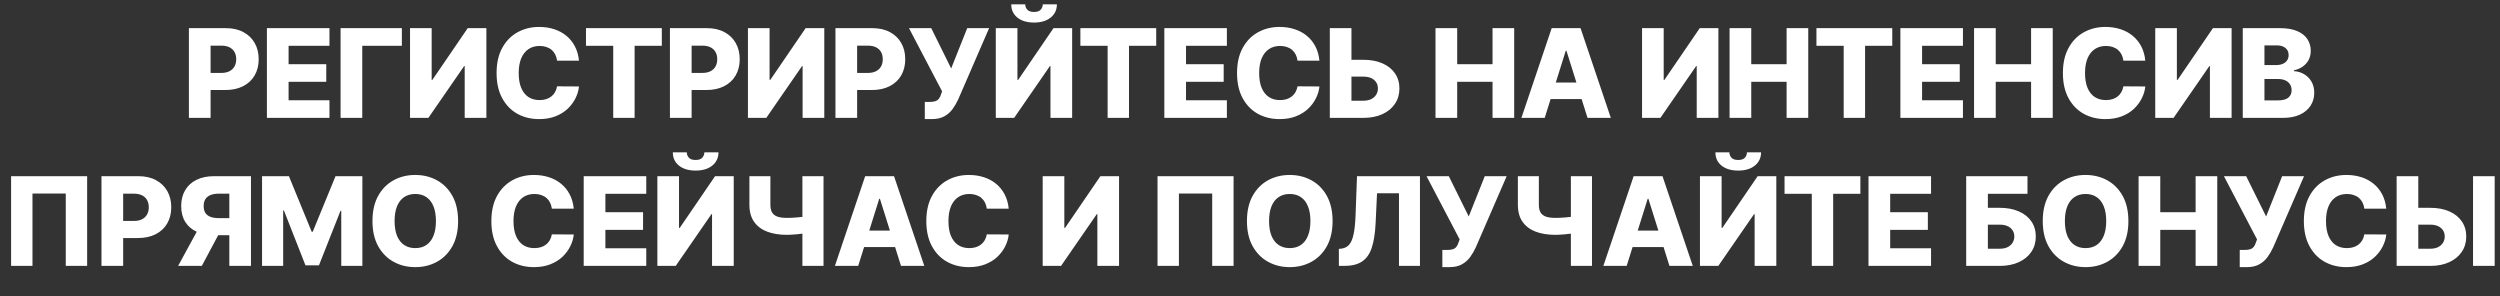<?xml version="1.0" encoding="UTF-8"?> <svg xmlns="http://www.w3.org/2000/svg" width="912" height="108" viewBox="0 0 912 108" fill="none"><rect x="0" y="0" width="912" height="108" fill="#333333" stroke="none"/><path d="M68.912 43V10.273H82.431C84.882 10.273 86.996 10.752 88.776 11.711C90.565 12.659 91.945 13.985 92.914 15.69C93.884 17.384 94.369 19.355 94.369 21.603C94.369 23.861 93.873 25.837 92.882 27.531C91.902 29.215 90.501 30.52 88.68 31.446C86.858 32.373 84.695 32.837 82.192 32.837H73.85V26.604H80.722C81.915 26.604 82.911 26.397 83.71 25.981C84.519 25.566 85.132 24.985 85.548 24.239C85.963 23.483 86.171 22.604 86.171 21.603C86.171 20.591 85.963 19.717 85.548 18.982C85.132 18.236 84.519 17.661 83.71 17.256C82.9 16.851 81.904 16.649 80.722 16.649H76.822V43H68.912ZM97.368 43V10.273H120.187V16.697H105.278V23.408H119.021V29.848H105.278V36.576H120.187V43H97.368ZM146.597 10.273V16.697H132.151V43H124.241V10.273H146.597ZM149.577 10.273H157.471V29.129H157.742L170.622 10.273H177.43V43H169.52V24.111H169.312L156.272 43H149.577V10.273ZM211.211 22.13H203.221C203.114 21.31 202.896 20.569 202.565 19.909C202.235 19.248 201.798 18.684 201.255 18.215C200.712 17.746 200.067 17.389 199.322 17.144C198.586 16.889 197.771 16.761 196.877 16.761C195.289 16.761 193.92 17.149 192.77 17.927C191.63 18.705 190.751 19.829 190.133 21.299C189.526 22.769 189.222 24.548 189.222 26.636C189.222 28.81 189.531 30.631 190.149 32.102C190.777 33.561 191.656 34.664 192.786 35.409C193.926 36.145 195.273 36.512 196.829 36.512C197.702 36.512 198.496 36.4 199.21 36.176C199.934 35.953 200.568 35.628 201.111 35.202C201.665 34.765 202.118 34.238 202.47 33.62C202.832 32.991 203.082 32.283 203.221 31.494L211.211 31.542C211.072 32.991 210.651 34.419 209.948 35.825C209.256 37.231 208.302 38.515 207.088 39.676C205.873 40.827 204.393 41.743 202.645 42.425C200.909 43.106 198.917 43.447 196.669 43.447C193.707 43.447 191.054 42.798 188.711 41.498C186.378 40.188 184.535 38.281 183.182 35.777C181.829 33.273 181.152 30.227 181.152 26.636C181.152 23.035 181.839 19.983 183.214 17.48C184.588 14.976 186.447 13.075 188.791 11.775C191.134 10.475 193.76 9.825 196.669 9.825C198.65 9.825 200.483 10.102 202.166 10.656C203.849 11.2 205.33 11.999 206.608 13.053C207.887 14.097 208.926 15.381 209.725 16.904C210.524 18.428 211.019 20.17 211.211 22.13ZM213.766 16.697V10.273H241.428V16.697H231.504V43H223.706V16.697H213.766ZM244.391 43V10.273H257.91C260.361 10.273 262.475 10.752 264.254 11.711C266.044 12.659 267.424 13.985 268.393 15.69C269.363 17.384 269.848 19.355 269.848 21.603C269.848 23.861 269.352 25.837 268.361 27.531C267.381 29.215 265.98 30.52 264.159 31.446C262.337 32.373 260.174 32.837 257.671 32.837H249.329V26.604H256.2C257.394 26.604 258.39 26.397 259.189 25.981C259.998 25.566 260.611 24.985 261.026 24.239C261.442 23.483 261.65 22.604 261.65 21.603C261.65 20.591 261.442 19.717 261.026 18.982C260.611 18.236 259.998 17.661 259.189 17.256C258.379 16.851 257.383 16.649 256.2 16.649H252.301V43H244.391ZM272.847 10.273H280.741V29.129H281.013L293.892 10.273H300.7V43H292.79V24.111H292.582L279.542 43H272.847V10.273ZM304.774 43V10.273H318.293C320.743 10.273 322.858 10.752 324.637 11.711C326.427 12.659 327.806 13.985 328.776 15.69C329.745 17.384 330.23 19.355 330.23 21.603C330.23 23.861 329.735 25.837 328.744 27.531C327.764 29.215 326.363 30.52 324.541 31.446C322.719 32.373 320.557 32.837 318.053 32.837H309.712V26.604H316.583C317.776 26.604 318.772 26.397 319.571 25.981C320.381 25.566 320.994 24.985 321.409 24.239C321.825 23.483 322.032 22.604 322.032 21.603C322.032 20.591 321.825 19.717 321.409 18.982C320.994 18.236 320.381 17.661 319.571 17.256C318.762 16.851 317.766 16.649 316.583 16.649H312.684V43H304.774ZM337.368 43.447V37.183H339.046C339.952 37.183 340.676 37.093 341.219 36.912C341.773 36.72 342.205 36.416 342.514 36.001C342.833 35.585 343.1 35.031 343.313 34.339L343.68 33.332L331.599 10.273H339.717L346.988 24.974L352.837 10.273H360.827L349.577 36.209C348.991 37.487 348.299 38.68 347.5 39.788C346.701 40.885 345.694 41.77 344.479 42.441C343.275 43.112 341.757 43.447 339.925 43.447H337.368ZM363.267 10.273H371.161V29.129H371.433L384.313 10.273H391.12V43H383.21V24.111H383.002L369.962 43H363.267V10.273ZM380.413 1.58H385.559C385.548 3.582 384.792 5.191 383.29 6.406C381.798 7.62 379.774 8.227 377.217 8.227C374.661 8.227 372.631 7.62 371.129 6.406C369.638 5.191 368.897 3.582 368.908 1.58H374.005C373.995 2.283 374.234 2.922 374.725 3.497C375.215 4.072 376.046 4.36 377.217 4.36C378.357 4.36 379.172 4.078 379.662 3.513C380.152 2.949 380.403 2.304 380.413 1.58ZM394.123 16.697V10.273H421.785V16.697H411.861V43H404.063V16.697H394.123ZM424.748 43V10.273H447.568V16.697H432.658V23.408H446.401V29.848H432.658V36.576H447.568V43H424.748ZM481.328 22.13H473.338C473.232 21.31 473.013 20.569 472.683 19.909C472.353 19.248 471.916 18.684 471.373 18.215C470.83 17.746 470.185 17.389 469.439 17.144C468.704 16.889 467.889 16.761 466.994 16.761C465.407 16.761 464.038 17.149 462.887 17.927C461.748 18.705 460.869 19.829 460.251 21.299C459.643 22.769 459.34 24.548 459.34 26.636C459.34 28.81 459.649 30.631 460.267 32.102C460.895 33.561 461.774 34.664 462.903 35.409C464.043 36.145 465.391 36.512 466.946 36.512C467.82 36.512 468.614 36.4 469.327 36.176C470.052 35.953 470.686 35.628 471.229 35.202C471.783 34.765 472.236 34.238 472.587 33.62C472.95 32.991 473.2 32.283 473.338 31.494L481.328 31.542C481.19 32.991 480.769 34.419 480.066 35.825C479.374 37.231 478.42 38.515 477.206 39.676C475.991 40.827 474.51 41.743 472.763 42.425C471.027 43.106 469.034 43.447 466.787 43.447C463.825 43.447 461.172 42.798 458.828 41.498C456.495 40.188 454.652 38.281 453.299 35.777C451.946 33.273 451.27 30.227 451.27 26.636C451.27 23.035 451.957 19.983 453.331 17.48C454.706 14.976 456.565 13.075 458.908 11.775C461.252 10.475 463.878 9.825 466.787 9.825C468.768 9.825 470.6 10.102 472.284 10.656C473.967 11.2 475.448 11.999 476.726 13.053C478.005 14.097 479.043 15.381 479.842 16.904C480.641 18.428 481.137 20.17 481.328 22.13ZM490.053 21.81H497.339C500.013 21.81 502.336 22.242 504.307 23.105C506.278 23.968 507.801 25.182 508.877 26.748C509.964 28.314 510.507 30.157 510.507 32.277C510.507 34.397 509.964 36.262 508.877 37.87C507.801 39.479 506.278 40.736 504.307 41.642C502.336 42.547 500.013 43 497.339 43H485.115V10.273H493.009V36.736H497.339C498.49 36.736 499.459 36.539 500.248 36.145C501.047 35.74 501.649 35.196 502.054 34.515C502.469 33.822 502.671 33.055 502.661 32.213C502.671 30.999 502.219 29.987 501.303 29.177C500.386 28.357 499.065 27.947 497.339 27.947H490.053V21.81ZM523.672 43V10.273H531.583V23.408H544.479V10.273H552.373V43H544.479V29.848H531.583V43H523.672ZM563.514 43H555.012L566.055 10.273H576.585L587.628 43H579.126L571.44 18.518H571.184L563.514 43ZM562.379 30.12H580.149V36.129H562.379V30.12ZM599.019 10.273H606.914V29.129H607.185L620.065 10.273H626.873V43H618.963V24.111H618.755L605.715 43H599.019V10.273ZM630.946 43V10.273H638.857V23.408H651.753V10.273H659.647V43H651.753V29.848H638.857V43H630.946ZM662.638 16.697V10.273H690.299V16.697H680.376V43H672.578V16.697H662.638ZM693.263 43V10.273H716.082V16.697H701.173V23.408H714.916V29.848H701.173V36.576H716.082V43H693.263ZM720.136 43V10.273H728.046V23.408H740.942V10.273H748.836V43H740.942V29.848H728.046V43H720.136ZM782.605 22.13H774.615C774.509 21.31 774.29 20.569 773.96 19.909C773.63 19.248 773.193 18.684 772.65 18.215C772.106 17.746 771.462 17.389 770.716 17.144C769.981 16.889 769.166 16.761 768.271 16.761C766.684 16.761 765.315 17.149 764.164 17.927C763.024 18.705 762.145 19.829 761.528 21.299C760.92 22.769 760.617 24.548 760.617 26.636C760.617 28.81 760.926 30.631 761.543 32.102C762.172 33.561 763.051 34.664 764.18 35.409C765.32 36.145 766.668 36.512 768.223 36.512C769.097 36.512 769.89 36.4 770.604 36.176C771.329 35.953 771.963 35.628 772.506 35.202C773.06 34.765 773.513 34.238 773.864 33.62C774.226 32.991 774.477 32.283 774.615 31.494L782.605 31.542C782.467 32.991 782.046 34.419 781.343 35.825C780.65 37.231 779.697 38.515 778.482 39.676C777.268 40.827 775.787 41.743 774.04 42.425C772.303 43.106 770.311 43.447 768.063 43.447C765.102 43.447 762.449 42.798 760.105 41.498C757.772 40.188 755.929 38.281 754.576 35.777C753.223 33.273 752.547 30.227 752.547 26.636C752.547 23.035 753.234 19.983 754.608 17.48C755.982 14.976 757.841 13.075 760.185 11.775C762.529 10.475 765.155 9.825 768.063 9.825C770.045 9.825 771.877 10.102 773.561 10.656C775.244 11.2 776.725 11.999 778.003 13.053C779.281 14.097 780.32 15.381 781.119 16.904C781.918 18.428 782.414 20.17 782.605 22.13ZM786.232 10.273H794.126V29.129H794.397L807.277 10.273H814.085V43H806.175V24.111H805.967L792.927 43H786.232V10.273ZM818.159 43V10.273H831.806C834.256 10.273 836.307 10.619 837.958 11.311C839.62 12.004 840.866 12.973 841.697 14.22C842.539 15.466 842.96 16.91 842.96 18.55C842.96 19.797 842.699 20.91 842.177 21.89C841.655 22.86 840.936 23.664 840.02 24.303C839.103 24.942 838.043 25.39 836.839 25.646V25.965C838.161 26.029 839.38 26.386 840.499 27.036C841.628 27.686 842.534 28.591 843.216 29.753C843.897 30.903 844.238 32.267 844.238 33.843C844.238 35.601 843.791 37.173 842.896 38.557C842.001 39.932 840.707 41.019 839.013 41.818C837.319 42.606 835.263 43 832.844 43H818.159ZM826.069 36.624H830.959C832.674 36.624 833.936 36.299 834.746 35.649C835.566 34.999 835.977 34.094 835.977 32.932C835.977 32.091 835.779 31.366 835.385 30.759C834.991 30.141 834.432 29.667 833.707 29.337C832.983 28.996 832.115 28.826 831.103 28.826H826.069V36.624ZM826.069 23.728H830.447C831.31 23.728 832.077 23.584 832.749 23.297C833.42 23.009 833.942 22.593 834.315 22.05C834.698 21.507 834.89 20.852 834.89 20.084C834.89 18.987 834.501 18.124 833.723 17.496C832.946 16.867 831.896 16.553 830.575 16.553H826.069V23.728ZM31.789 64.273V97H23.991V70.601H11.846V97H4.048V64.273H31.789ZM37.018 97V64.273H50.537C52.987 64.273 55.102 64.752 56.881 65.711C58.671 66.659 60.05 67.985 61.02 69.69C61.989 71.384 62.474 73.355 62.474 75.603C62.474 77.861 61.979 79.837 60.988 81.531C60.008 83.215 58.607 84.519 56.785 85.446C54.963 86.373 52.801 86.837 50.297 86.837H41.956V80.604H48.827C50.02 80.604 51.016 80.397 51.815 79.981C52.625 79.566 53.237 78.985 53.653 78.239C54.068 77.483 54.276 76.604 54.276 75.603C54.276 74.591 54.068 73.717 53.653 72.982C53.237 72.236 52.625 71.661 51.815 71.256C51.006 70.851 50.01 70.649 48.827 70.649H44.928V97H37.018ZM91.553 97H83.659V70.649H79.759C78.577 70.649 77.581 70.819 76.771 71.16C75.961 71.49 75.344 71.991 74.917 72.662C74.502 73.323 74.294 74.159 74.294 75.171C74.294 76.183 74.502 77.014 74.917 77.664C75.333 78.303 75.945 78.783 76.755 79.102C77.575 79.411 78.572 79.566 79.743 79.566H86.823V85.798H78.289C75.796 85.798 73.634 85.388 71.801 84.567C69.98 83.737 68.573 82.533 67.582 80.956C66.592 79.369 66.096 77.44 66.096 75.171C66.096 72.934 66.581 71 67.55 69.37C68.52 67.73 69.9 66.473 71.689 65.599C73.479 64.715 75.599 64.273 78.049 64.273H91.553V97ZM73.128 82.043H81.597L73.623 97H64.978L73.128 82.043ZM95.599 64.273H105.394L113.704 84.535H114.088L122.397 64.273H132.193V97H124.491V76.897H124.219L116.357 96.792H111.435L103.573 76.785H103.301V97H95.599V64.273ZM167.116 80.636C167.116 84.237 166.424 87.289 165.039 89.793C163.654 92.296 161.779 94.198 159.414 95.498C157.06 96.798 154.418 97.447 151.488 97.447C148.547 97.447 145.9 96.792 143.546 95.482C141.191 94.171 139.322 92.27 137.937 89.777C136.562 87.273 135.875 84.227 135.875 80.636C135.875 77.035 136.562 73.983 137.937 71.48C139.322 68.976 141.191 67.075 143.546 65.775C145.9 64.475 148.547 63.825 151.488 63.825C154.418 63.825 157.06 64.475 159.414 65.775C161.779 67.075 163.654 68.976 165.039 71.48C166.424 73.983 167.116 77.035 167.116 80.636ZM159.03 80.636C159.03 78.506 158.727 76.705 158.12 75.235C157.523 73.765 156.66 72.652 155.531 71.895C154.412 71.139 153.065 70.761 151.488 70.761C149.922 70.761 148.574 71.139 147.445 71.895C146.316 72.652 145.447 73.765 144.84 75.235C144.244 76.705 143.945 78.506 143.945 80.636C143.945 82.767 144.244 84.567 144.84 86.038C145.447 87.508 146.316 88.621 147.445 89.377C148.574 90.134 149.922 90.512 151.488 90.512C153.065 90.512 154.412 90.134 155.531 89.377C156.66 88.621 157.523 87.508 158.12 86.038C158.727 84.567 159.03 82.767 159.03 80.636ZM209.31 76.13H201.32C201.213 75.31 200.995 74.569 200.664 73.909C200.334 73.248 199.897 72.684 199.354 72.215C198.811 71.746 198.166 71.389 197.42 71.144C196.685 70.888 195.87 70.761 194.975 70.761C193.388 70.761 192.019 71.15 190.869 71.927C189.729 72.705 188.85 73.829 188.232 75.299C187.625 76.769 187.321 78.548 187.321 80.636C187.321 82.81 187.63 84.631 188.248 86.102C188.876 87.561 189.755 88.664 190.885 89.409C192.024 90.144 193.372 90.512 194.928 90.512C195.801 90.512 196.595 90.4 197.309 90.177C198.033 89.953 198.667 89.628 199.21 89.202C199.764 88.765 200.217 88.238 200.569 87.62C200.931 86.991 201.181 86.283 201.32 85.494L209.31 85.542C209.171 86.991 208.75 88.419 208.047 89.825C207.355 91.231 206.401 92.515 205.187 93.676C203.972 94.827 202.491 95.743 200.744 96.425C199.008 97.106 197.016 97.447 194.768 97.447C191.806 97.447 189.153 96.798 186.81 95.498C184.477 94.188 182.634 92.281 181.281 89.777C179.928 87.273 179.251 84.227 179.251 80.636C179.251 77.035 179.938 73.983 181.312 71.48C182.687 68.976 184.546 67.075 186.89 65.775C189.233 64.475 191.859 63.825 194.768 63.825C196.749 63.825 198.582 64.102 200.265 64.656C201.948 65.2 203.429 65.999 204.707 67.053C205.986 68.097 207.024 69.381 207.824 70.904C208.623 72.428 209.118 74.17 209.31 76.13ZM212.936 97V64.273H235.756V70.697H220.846V77.408H234.589V83.848H220.846V90.576H235.756V97H212.936ZM239.809 64.273H247.704V83.129H247.975L260.855 64.273H267.663V97H259.753V78.112H259.545L246.505 97H239.809V64.273ZM256.956 55.58H262.102C262.091 57.582 261.335 59.191 259.833 60.406C258.341 61.62 256.317 62.227 253.76 62.227C251.203 62.227 249.174 61.62 247.672 60.406C246.18 59.191 245.44 57.582 245.45 55.58H250.548C250.537 56.283 250.777 56.922 251.267 57.497C251.757 58.072 252.588 58.36 253.76 58.36C254.9 58.36 255.715 58.078 256.205 57.513C256.695 56.949 256.945 56.304 256.956 55.58ZM273.383 64.273H281.037V74.692C281.037 75.832 281.234 76.753 281.628 77.456C282.033 78.159 282.678 78.676 283.562 79.006C284.446 79.326 285.613 79.486 287.062 79.486C287.456 79.486 287.978 79.475 288.628 79.454C289.277 79.422 289.959 79.379 290.673 79.326C291.397 79.273 292.069 79.204 292.687 79.118C293.315 79.033 293.805 78.937 294.157 78.831V84.919C293.784 85.036 293.272 85.143 292.623 85.239C291.973 85.335 291.28 85.414 290.545 85.478C289.81 85.542 289.128 85.59 288.5 85.622C287.871 85.654 287.392 85.67 287.062 85.67C284.313 85.67 281.911 85.281 279.854 84.504C277.798 83.715 276.206 82.511 275.076 80.892C273.947 79.273 273.383 77.206 273.383 74.692V64.273ZM292.718 64.273H300.421V97H292.718V64.273ZM313.072 97H304.571L315.613 64.273H326.144L337.186 97H328.685L320.998 72.519H320.742L313.072 97ZM311.937 84.12H329.707V90.129H311.937V84.12ZM367.979 76.13H359.989C359.882 75.31 359.664 74.569 359.333 73.909C359.003 73.248 358.566 72.684 358.023 72.215C357.48 71.746 356.835 71.389 356.089 71.144C355.354 70.888 354.539 70.761 353.644 70.761C352.057 70.761 350.688 71.15 349.538 71.927C348.398 72.705 347.519 73.829 346.901 75.299C346.294 76.769 345.99 78.548 345.99 80.636C345.99 82.81 346.299 84.631 346.917 86.102C347.545 87.561 348.424 88.664 349.554 89.409C350.693 90.144 352.041 90.512 353.596 90.512C354.47 90.512 355.264 90.4 355.978 90.177C356.702 89.953 357.336 89.628 357.879 89.202C358.433 88.765 358.886 88.238 359.237 87.62C359.6 86.991 359.85 86.283 359.989 85.494L367.979 85.542C367.84 86.991 367.419 88.419 366.716 89.825C366.024 91.231 365.07 92.515 363.856 93.676C362.641 94.827 361.16 95.743 359.413 96.425C357.677 97.106 355.685 97.447 353.437 97.447C350.475 97.447 347.822 96.798 345.479 95.498C343.145 94.188 341.302 92.281 339.949 89.777C338.596 87.273 337.92 84.227 337.92 80.636C337.92 77.035 338.607 73.983 339.981 71.48C341.356 68.976 343.215 67.075 345.558 65.775C347.902 64.475 350.528 63.825 353.437 63.825C355.418 63.825 357.251 64.102 358.934 64.656C360.617 65.2 362.098 65.999 363.376 67.053C364.655 68.097 365.693 69.381 366.492 70.904C367.291 72.428 367.787 74.17 367.979 76.13ZM380.373 64.273H388.267V83.129H388.539L401.419 64.273H408.226V97H400.316V78.112H400.108L387.069 97H380.373V64.273ZM450.008 64.273V97H442.21V70.601H430.065V97H422.267V64.273H450.008ZM486.126 80.636C486.126 84.237 485.433 87.289 484.049 89.793C482.664 92.296 480.789 94.198 478.424 95.498C476.069 96.798 473.427 97.447 470.497 97.447C467.557 97.447 464.91 96.792 462.555 95.482C460.201 94.171 458.331 92.27 456.946 89.777C455.572 87.273 454.885 84.227 454.885 80.636C454.885 77.035 455.572 73.983 456.946 71.48C458.331 68.976 460.201 67.075 462.555 65.775C464.91 64.475 467.557 63.825 470.497 63.825C473.427 63.825 476.069 64.475 478.424 65.775C480.789 67.075 482.664 68.976 484.049 71.48C485.433 73.983 486.126 77.035 486.126 80.636ZM478.04 80.636C478.04 78.506 477.736 76.705 477.129 75.235C476.533 73.765 475.67 72.652 474.54 71.895C473.422 71.139 472.074 70.761 470.497 70.761C468.931 70.761 467.584 71.139 466.454 71.895C465.325 72.652 464.457 73.765 463.85 75.235C463.253 76.705 462.955 78.506 462.955 80.636C462.955 82.767 463.253 84.567 463.85 86.038C464.457 87.508 465.325 88.621 466.454 89.377C467.584 90.134 468.931 90.512 470.497 90.512C472.074 90.512 473.422 90.134 474.54 89.377C475.67 88.621 476.533 87.508 477.129 86.038C477.736 84.567 478.04 82.767 478.04 80.636ZM488.422 97V90.8L489.317 90.704C490.467 90.565 491.405 90.102 492.129 89.314C492.854 88.515 493.402 87.247 493.775 85.51C494.159 83.763 494.404 81.403 494.51 78.431L495.038 64.273H518.001V97H510.347V70.505H502.341L501.829 81.34C501.648 85.079 501.174 88.099 500.407 90.4C499.64 92.691 498.452 94.363 496.844 95.418C495.246 96.473 493.099 97 490.404 97H488.422ZM526.174 97.447V91.183H527.852C528.757 91.183 529.482 91.093 530.025 90.912C530.579 90.72 531.011 90.416 531.319 90.001C531.639 89.585 531.905 89.031 532.118 88.339L532.486 87.332L520.405 64.273H528.523L535.794 78.974L541.643 64.273H549.633L538.383 90.209C537.797 91.487 537.104 92.68 536.305 93.788C535.506 94.885 534.5 95.769 533.285 96.441C532.081 97.112 530.563 97.447 528.731 97.447H526.174ZM553.719 64.273H561.373V74.692C561.373 75.832 561.57 76.753 561.964 77.456C562.369 78.159 563.014 78.676 563.898 79.006C564.782 79.326 565.949 79.486 567.397 79.486C567.792 79.486 568.314 79.475 568.964 79.454C569.613 79.422 570.295 79.379 571.009 79.326C571.733 79.273 572.405 79.204 573.022 79.118C573.651 79.033 574.141 78.937 574.493 78.831V84.919C574.12 85.036 573.608 85.143 572.959 85.239C572.309 85.335 571.616 85.414 570.881 85.478C570.146 85.542 569.464 85.59 568.836 85.622C568.207 85.654 567.728 85.67 567.397 85.67C564.649 85.67 562.247 85.281 560.19 84.504C558.134 83.715 556.542 82.511 555.412 80.892C554.283 79.273 553.719 77.206 553.719 74.692V64.273ZM573.054 64.273H580.757V97H573.054V64.273ZM593.408 97H584.907L595.949 64.273H606.48L617.522 97H609.021L601.334 72.519H601.078L593.408 97ZM592.273 84.12H610.043V90.129H592.273V84.12ZM620.146 64.273H628.04V83.129H628.311L641.191 64.273H647.999V97H640.089V78.112H639.881L626.841 97H620.146V64.273ZM637.292 55.58H642.438C642.427 57.582 641.671 59.191 640.169 60.406C638.677 61.62 636.653 62.227 634.096 62.227C631.539 62.227 629.51 61.62 628.008 60.406C626.516 59.191 625.776 57.582 625.787 55.58H630.884C630.874 56.283 631.113 56.922 631.603 57.497C632.093 58.072 632.924 58.36 634.096 58.36C635.236 58.36 636.051 58.078 636.541 57.513C637.031 56.949 637.282 56.304 637.292 55.58ZM651.002 70.697V64.273H678.664V70.697H668.74V97H660.942V70.697H651.002ZM681.627 97V64.273H704.446V70.697H689.537V77.408H703.28V83.848H689.537V90.576H704.446V97H681.627ZM717.268 97V64.273H739.624V70.697H725.178V75.81H729.493C732.156 75.81 734.473 76.242 736.444 77.105C738.426 77.968 739.955 79.182 741.031 80.748C742.117 82.314 742.661 84.157 742.661 86.277C742.661 88.397 742.117 90.262 741.031 91.87C739.955 93.479 738.426 94.736 736.444 95.642C734.473 96.547 732.156 97 729.493 97H717.268ZM725.178 90.736H729.493C730.644 90.736 731.613 90.539 732.401 90.144C733.2 89.74 733.802 89.196 734.207 88.515C734.623 87.822 734.83 87.055 734.83 86.213C734.83 84.999 734.372 83.987 733.456 83.177C732.54 82.357 731.219 81.947 729.493 81.947H725.178V90.736ZM776.437 80.636C776.437 84.237 775.745 87.289 774.36 89.793C772.975 92.296 771.1 94.198 768.735 95.498C766.381 96.798 763.739 97.447 760.809 97.447C757.869 97.447 755.221 96.792 752.867 95.482C750.512 94.171 748.643 92.27 747.258 89.777C745.883 87.273 745.196 84.227 745.196 80.636C745.196 77.035 745.883 73.983 747.258 71.48C748.643 68.976 750.512 67.075 752.867 65.775C755.221 64.475 757.869 63.825 760.809 63.825C763.739 63.825 766.381 64.475 768.735 65.775C771.1 67.075 772.975 68.976 774.36 71.48C775.745 73.983 776.437 77.035 776.437 80.636ZM768.352 80.636C768.352 78.506 768.048 76.705 767.441 75.235C766.844 73.765 765.981 72.652 764.852 71.895C763.733 71.139 762.386 70.761 760.809 70.761C759.243 70.761 757.895 71.139 756.766 71.895C755.637 72.652 754.768 73.765 754.161 75.235C753.565 76.705 753.266 78.506 753.266 80.636C753.266 82.767 753.565 84.567 754.161 86.038C754.768 87.508 755.637 88.621 756.766 89.377C757.895 90.134 759.243 90.512 760.809 90.512C762.386 90.512 763.733 90.134 764.852 89.377C765.981 88.621 766.844 87.508 767.441 86.038C768.048 84.567 768.352 82.767 768.352 80.636ZM780.156 97V64.273H788.066V77.408H800.962V64.273H808.856V97H800.962V83.848H788.066V97H780.156ZM817.057 97.447V91.183H818.735C819.64 91.183 820.365 91.093 820.908 90.912C821.462 90.72 821.893 90.416 822.202 90.001C822.522 89.585 822.788 89.031 823.001 88.339L823.369 87.332L811.288 64.273H819.406L826.677 78.974L832.525 64.273H840.515L829.265 90.209C828.68 91.487 827.987 92.68 827.188 93.788C826.389 94.885 825.382 95.769 824.168 96.441C822.964 97.112 821.446 97.447 819.614 97.447H817.057ZM870.509 76.13H862.519C862.412 75.31 862.194 74.569 861.864 73.909C861.534 73.248 861.097 72.684 860.553 72.215C860.01 71.746 859.366 71.389 858.62 71.144C857.885 70.888 857.07 70.761 856.175 70.761C854.588 70.761 853.219 71.15 852.068 71.927C850.928 72.705 850.049 73.829 849.431 75.299C848.824 76.769 848.52 78.548 848.52 80.636C848.52 82.81 848.829 84.631 849.447 86.102C850.076 87.561 850.955 88.664 852.084 89.409C853.224 90.144 854.572 90.512 856.127 90.512C857.001 90.512 857.794 90.4 858.508 90.177C859.232 89.953 859.866 89.628 860.41 89.202C860.964 88.765 861.416 88.238 861.768 87.62C862.13 86.991 862.381 86.283 862.519 85.494L870.509 85.542C870.371 86.991 869.95 88.419 869.247 89.825C868.554 91.231 867.601 92.515 866.386 93.676C865.172 94.827 863.691 95.743 861.944 96.425C860.207 97.106 858.215 97.447 855.967 97.447C853.006 97.447 850.353 96.798 848.009 95.498C845.676 94.188 843.833 92.281 842.48 89.777C841.127 87.273 840.45 84.227 840.45 80.636C840.45 77.035 841.138 73.983 842.512 71.48C843.886 68.976 845.745 67.075 848.089 65.775C850.433 64.475 853.059 63.825 855.967 63.825C857.949 63.825 859.781 64.102 861.464 64.656C863.148 65.2 864.628 65.999 865.907 67.053C867.185 68.097 868.224 69.381 869.023 70.904C869.822 72.428 870.317 74.17 870.509 76.13ZM879.233 75.81H886.52C889.194 75.81 891.516 76.242 893.487 77.105C895.458 77.968 896.982 79.182 898.058 80.748C899.144 82.314 899.688 84.157 899.688 86.277C899.688 88.397 899.144 90.262 898.058 91.87C896.982 93.479 895.458 94.736 893.487 95.642C891.516 96.547 889.194 97 886.52 97H874.295V64.273H882.189V90.736H886.52C887.671 90.736 888.64 90.539 889.428 90.144C890.227 89.74 890.829 89.196 891.234 88.515C891.65 87.822 891.852 87.055 891.841 86.213C891.852 84.999 891.399 83.987 890.483 83.177C889.567 82.357 888.246 81.947 886.52 81.947H879.233V75.81ZM910.059 64.273V97H902.165V64.273H910.059Z" fill="white"></path></svg> 